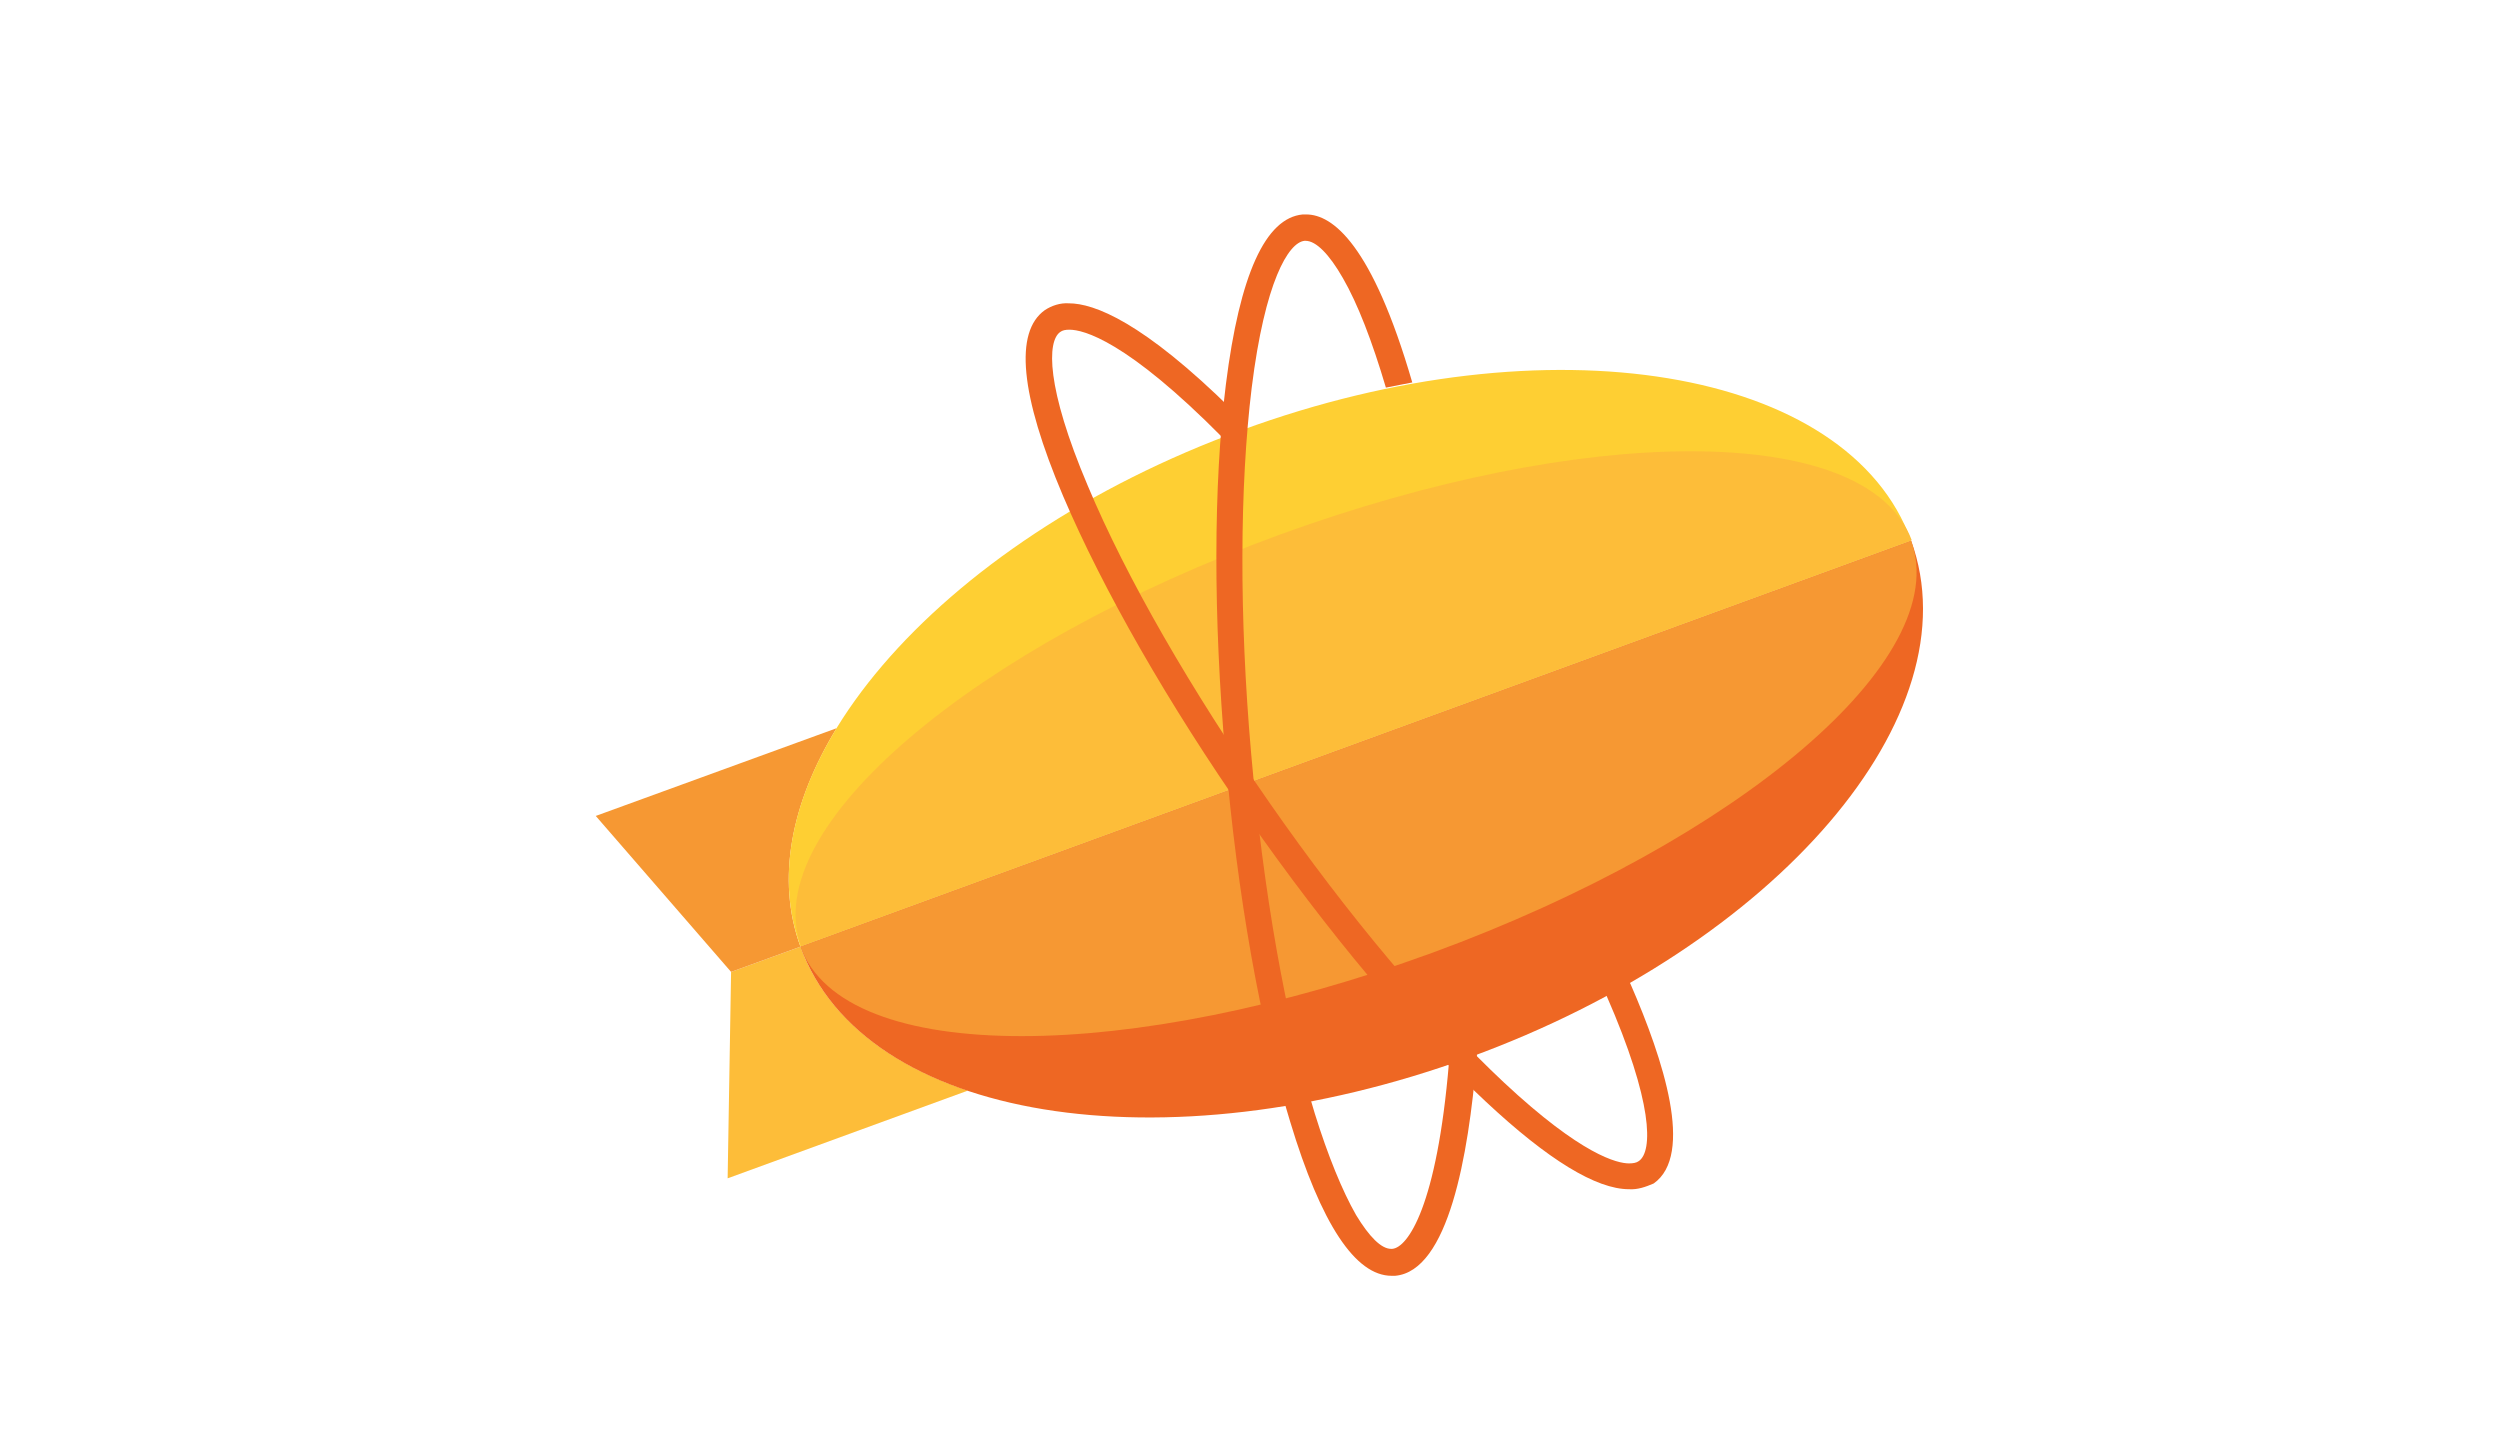 <?xml version="1.0" encoding="utf-8"?>
<!-- Generator: Adobe Illustrator 24.1.2, SVG Export Plug-In . SVG Version: 6.00 Build 0)  -->
<svg version="1.1" id="Layer_1" xmlns="http://www.w3.org/2000/svg" xmlns:xlink="http://www.w3.org/1999/xlink" x="0px" y="0px"
	 viewBox="0 0 436 252" style="enable-background:new 0 0 436 252;" xml:space="preserve">
<style type="text/css">
	.st0{display:none;}
	.st1{fill:#0ACF83;}
	.st2{display:inline;fill:#A259FF;}
	.st3{display:inline;fill:#F24E1E;}
	.st4{display:inline;fill:#FF7262;}
	.st5{display:inline;fill:#1ABCFE;}
	.st6{display:inline;fill:#2E001E;}
	.st7{display:inline;fill:#FF2BC2;}
	.st8{fill:#FDBD39;}
	.st9{fill:#F69833;}
	.st10{fill:#FECF33;}
	.st11{fill:#EE6723;}
</style>
<desc>Created using Figma</desc>
<g class="st0">
	<path id="path0_fill" class="st1" d="M181.1,225.3c18.5,0,33.4-15,33.4-33.4v-33.4h-33.4c-18.5,0-33.4,15-33.4,33.4
		S162.7,225.3,181.1,225.3z"/>
	<path id="path1_fill" class="st2" d="M147.7,125c0-18.5,15-33.4,33.4-33.4h33.4v66.9h-33.4C162.7,158.5,147.7,143.5,147.7,125z"/>
	<path id="path1_fill_1_" class="st3" d="M147.7,58.2c0-18.5,15-33.4,33.4-33.4h33.4v66.9h-33.4C162.7,91.6,147.7,76.6,147.7,58.2z"
		/>
	<path id="path2_fill" class="st4" d="M214.6,24.8H248c18.5,0,33.4,15,33.4,33.4s-15,33.4-33.4,33.4h-33.4V24.8z"/>
	<path id="path3_fill" class="st5" d="M281.4,125c0,18.5-15,33.4-33.4,33.4s-33.4-15-33.4-33.4s15-33.4,33.4-33.4
		S281.4,106.6,281.4,125z"/>
</g>
<g class="st0">
	<path class="st6" d="M131.5,43.5h174.1v169.3H131.5V43.5z"/>
	<path class="st7" d="M123.6,35.6v185.1h189.9V35.6H123.6z M131.5,43.5h174.1v169.3H131.5V43.5z"/>
	<path class="st7" d="M261.5,113.4c-1.2-0.6-2.7-0.8-4.6-0.8c-10,0-16.6,7.7-16.6,20.4c0,14.6,6.8,20.4,15.7,20.4
		c1.9,0,4-0.2,5.5-0.9L261.5,113.4L261.5,113.4z M226.1,133.6c0-18.4,11.9-32.8,31.3-32.8c1.7,0,2.5,0,4.1,0.2V80.4
		c0-0.5,0.4-0.8,0.8-0.8H275c0.6,0,0.8,0.2,0.8,0.6v72.3c0,2.1,0,4.8,0.4,7.8c0,0.6,0,0.6-0.5,0.9c-6.6,3.2-13.6,4.6-20.3,4.6
		C238.3,165.8,226.1,155.1,226.1,133.6L226.1,133.6z M199.1,120.8l22.2,43c0.4,0.6,0.2,1.3-0.5,1.3H207c-0.9,0-1.3-0.2-1.7-1
		c-5.1-10.4-10.2-21.3-15.5-32.5h-0.2c-4.7,10.6-10,22.2-15,32.6c-0.4,0.6-0.8,0.9-1.4,0.9h-13.1c-0.8,0-0.9-0.6-0.5-1.1l21.7-41.7
		l-21-41.5c-0.5-0.6,0-1.2,0.6-1.2h13.6c0.8,0,1.2,0.2,1.4,0.9c5,10.5,10,20.9,14.8,31.5h0.2c4.6-10.4,9.7-21,14.5-31.3
		c0.4-0.6,0.6-1,1.4-1h12.7c0.6,0,0.9,0.5,0.5,1.2L199.1,120.8L199.1,120.8z"/>
</g>
<g>
	<g>
		<path class="st8" d="M139.6,165.1l-12.1,4.4l-0.6,36l41.9-15.3C154.4,185.4,143.9,176.9,139.6,165.1"/>
		<path class="st9" d="M145.9,127l-42,15.3l23.6,27.2l12.1-4.4C135.3,153.3,138,140,145.9,127"/>
		<path class="st10" d="M216.6,75c-53.5,19.5-88,59.9-77,90.1l193.7-70.8C322.4,64.1,270.1,55.4,216.6,75"/>
		<path class="st11" d="M256.3,184.4c53.5-19.5,88.1-59.7,77-90.1l-193.7,70.8C150.6,195.5,202.8,203.9,256.3,184.4"/>
		<path class="st9" d="M333.3,94.3l-193.7,70.8c3.8,10.5,18.3,15.6,38.6,15.6c19.8,0,45.1-4.9,71.5-14.5
			C303.2,146.6,340.8,114.9,333.3,94.3"/>
		<path class="st8" d="M294.8,78.7c-19.8,0-45.1,4.9-71.5,14.5c-53.5,19.5-91.1,51.2-83.6,71.8l193.7-70.8
			C329.5,83.8,315.1,78.7,294.8,78.7"/>
	</g>
	<g>
		<path class="st11" d="M284.1,207.4c-5.7,0-14.1-5.1-25-15.3c-12.9-12-27.6-29.6-41.5-49.5c-13.9-19.9-25.3-39.9-32.2-56.1
			c-7.5-17.7-8.5-28.6-3.2-32.4c1.2-0.8,2.7-1.3,4.2-1.2c4.4,0,12.9,3.2,28.6,18.7l0.3,0.3l0,0.5c-0.1,1.1-0.2,2.2-0.3,3.3l-0.2,2.2
			l-1.5-1.5c-16.9-17.1-24.4-18.9-26.8-18.9c-0.7,0-1.2,0.1-1.6,0.4c-2.3,1.6-2.5,9.6,4.8,26.8c6.7,16,18,35.6,31.7,55.3
			c13.7,19.7,28.3,37,40.9,48.8c13.6,12.7,19.8,14.1,21.8,14.1c0.7,0,1.3-0.1,1.7-0.4c2.5-1.7,2.5-10.3-5.6-28.8l-0.4-0.8l0.8-0.4
			c0.8-0.4,1.6-0.9,2.3-1.3l1-0.5l0.5,1c5.7,13.1,11.1,29.7,4,34.7C287,207,285.6,207.5,284.1,207.4L284.1,207.4z M284.1,205.4v1
			V205.4z"/>
		<path class="st11" d="M257.6,183.8l-0.1,1c-1.4,16.7-4.9,36.9-14.2,37.7c-0.2,0-0.4,0-0.6,0c-6.3,0-12.3-9-17.7-26.9
			c-5.2-16.9-9.2-39.5-11.3-63.8c-2.1-24.2-2.1-47.2,0.1-64.8c2.4-19.1,6.9-29,13.4-29.6c0.2,0,0.4,0,0.6,0
			c4.6,0,11.5,5.2,18.5,29.3l-4.6,0.9c-2.4-8.1-4.9-14.6-7.5-19.1c-2.4-4.2-4.7-6.5-6.5-6.5c-0.1,0-0.1,0-0.2,0
			c-2.8,0.3-6.9,7.1-9.2,25.6c-2.1,17.2-2.2,39.9-0.1,63.8c2.1,23.9,6,46.2,11.1,62.8c2.3,7.4,4.8,13.5,7.2,17.7
			c2.3,3.8,4.4,5.9,6.1,5.9c0.1,0,0.1,0,0.2,0c2.7-0.2,7.8-7.4,9.9-32.5L257.6,183.8z"/>
	</g>
</g>
</svg>
